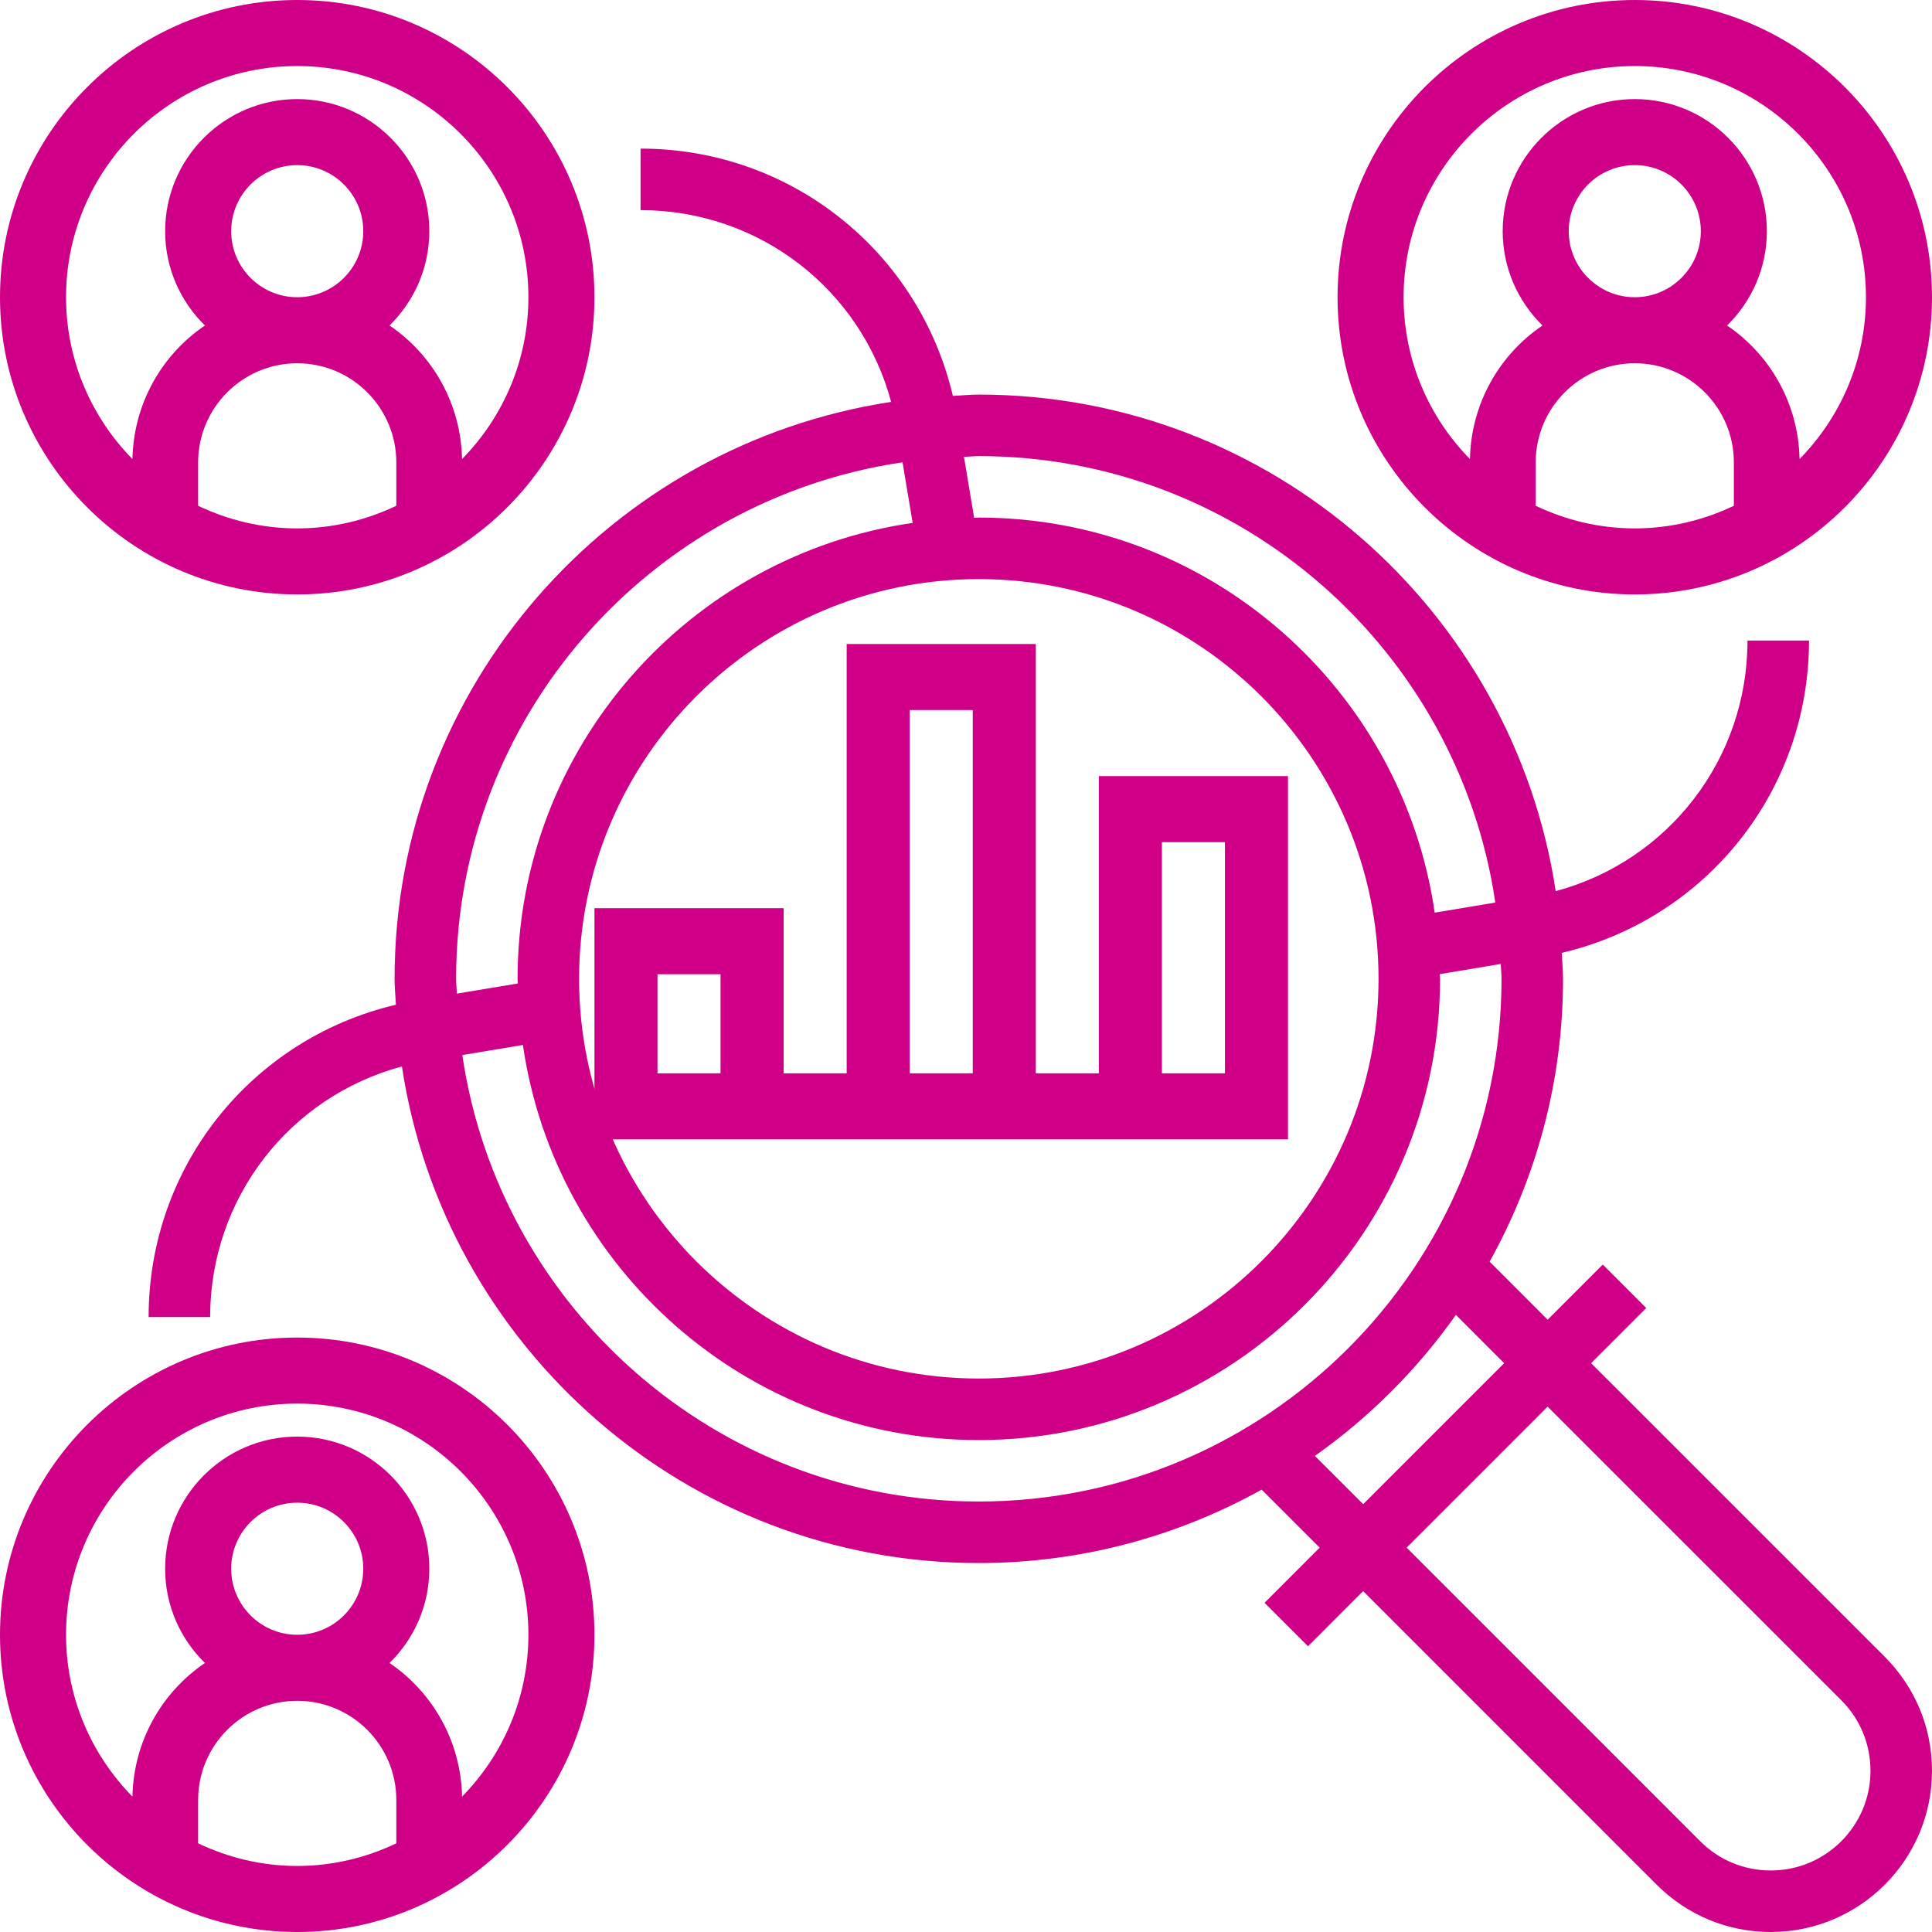 <?xml version="1.0" encoding="UTF-8"?>
<svg width="38px" height="38px" viewBox="0 0 38 38" version="1.1" xmlns="http://www.w3.org/2000/svg" xmlns:xlink="http://www.w3.org/1999/xlink">
    <!-- Generator: Sketch 49 (51002) - http://www.bohemiancoding.com/sketch -->
    <title>research</title>
    <desc>Created with Sketch.</desc>
    <defs></defs>
    <g id="Page-1" stroke="none" stroke-width="1" fill="none" fill-rule="evenodd">
        <g id="Brands" transform="translate(-649, -1160)" fill="#CF0087" fill-rule="nonzero">
            <g id="Group-3" transform="translate(242, 833)">
                <g id="research" transform="translate(407, 327)">
                    <path d="M31.295,26.812 L32.38,25.727 L31.525,24.872 L30.44,25.957 L29.299,24.815 C30.216,23.165 30.743,21.27 30.743,19.252 C30.743,19.08 30.725,18.912 30.717,18.742 C33.559,18.073 35.581,15.557 35.581,12.599 L34.371,12.599 C34.371,14.935 32.812,16.933 30.599,17.528 C29.762,12.009 25,7.761 19.252,7.761 C19.08,7.761 18.912,7.779 18.742,7.787 C18.073,4.945 15.557,2.923 12.599,2.923 L12.599,4.133 C14.935,4.133 16.933,5.692 17.528,7.905 C12.009,8.742 7.761,13.504 7.761,19.252 C7.761,19.424 7.779,19.592 7.787,19.762 C4.945,20.431 2.923,22.947 2.923,25.905 L4.133,25.905 C4.133,23.569 5.692,21.571 7.905,20.976 C8.742,26.495 13.504,30.743 19.252,30.743 C21.27,30.743 23.165,30.216 24.815,29.299 L25.956,30.44 L24.872,31.525 L25.727,32.38 L26.811,31.295 L32.587,37.072 C33.186,37.67 33.982,38 34.829,38 C36.578,38 38,36.578 38,34.83 C38,33.983 37.67,33.187 37.072,32.588 L31.295,26.812 Z M19.252,8.971 C24.411,8.971 28.681,12.793 29.411,17.752 L28.219,17.951 C27.585,13.564 23.811,10.18 19.252,10.18 C19.221,10.18 19.191,10.185 19.16,10.185 L18.96,8.986 C19.058,8.983 19.153,8.971 19.252,8.971 Z M19.252,11.39 C23.587,11.39 27.114,14.917 27.114,19.252 C27.114,23.587 23.587,27.114 19.252,27.114 C14.917,27.114 11.39,23.587 11.39,19.252 C11.39,14.917 14.917,11.39 19.252,11.39 Z M8.971,19.252 C8.971,14.093 12.793,9.823 17.752,9.093 L17.951,10.285 C13.564,10.919 10.18,14.693 10.18,19.252 C10.18,19.283 10.185,19.313 10.185,19.344 L8.986,19.543 C8.983,19.446 8.971,19.351 8.971,19.252 Z M19.252,29.533 C14.093,29.533 9.823,25.711 9.093,20.752 L10.285,20.553 C10.919,24.94 14.693,28.324 19.252,28.324 C24.254,28.324 28.324,24.254 28.324,19.252 C28.324,19.221 28.319,19.191 28.319,19.16 L29.518,18.96 C29.521,19.058 29.533,19.153 29.533,19.252 C29.533,24.921 24.921,29.533 19.252,29.533 Z M25.862,28.636 C26.937,27.876 27.876,26.937 28.636,25.862 L29.585,26.812 L26.812,29.585 L25.862,28.636 Z M34.83,36.79 C34.306,36.79 33.813,36.587 33.443,36.217 L27.667,30.44 L30.44,27.667 L36.217,33.443 C36.587,33.813 36.79,34.306 36.79,34.83 C36.79,35.911 35.911,36.79 34.83,36.79 Z" id="Shape"></path>
                    <path d="M32.154,11.692 C35.378,11.692 38,9.07 38,5.846 C38,2.622 35.378,0 32.154,0 C28.93,0 26.308,2.622 26.308,5.846 C26.308,9.07 28.93,11.692 32.154,11.692 Z M34.103,9.948 C33.511,10.23 32.851,10.393 32.154,10.393 C31.456,10.393 30.797,10.23 30.205,9.948 L30.205,9.094 C30.205,8.02 31.079,7.145 32.154,7.145 C33.228,7.145 34.103,8.02 34.103,9.094 L34.103,9.948 Z M30.855,4.547 C30.855,3.831 31.437,3.248 32.154,3.248 C32.87,3.248 33.453,3.831 33.453,4.547 C33.453,5.263 32.87,5.846 32.154,5.846 C31.437,5.846 30.855,5.263 30.855,4.547 Z M32.154,1.299 C34.661,1.299 36.701,3.339 36.701,5.846 C36.701,7.085 36.201,8.208 35.395,9.029 C35.373,7.937 34.815,6.974 33.969,6.402 C34.451,5.93 34.752,5.274 34.752,4.547 C34.752,3.114 33.587,1.949 32.154,1.949 C30.721,1.949 29.556,3.114 29.556,4.547 C29.556,5.274 29.857,5.93 30.339,6.402 C29.492,6.974 28.934,7.937 28.912,9.029 C28.106,8.208 27.607,7.085 27.607,5.846 C27.607,3.339 29.647,1.299 32.154,1.299 Z" id="Shape"></path>
                    <path d="M5.846,11.692 C9.07,11.692 11.692,9.07 11.692,5.846 C11.692,2.622 9.07,0 5.846,0 C2.622,0 0,2.622 0,5.846 C0,9.07 2.622,11.692 5.846,11.692 Z M7.795,9.948 C7.203,10.23 6.544,10.393 5.846,10.393 C5.149,10.393 4.489,10.23 3.897,9.948 L3.897,9.094 C3.897,8.02 4.772,7.145 5.846,7.145 C6.921,7.145 7.795,8.02 7.795,9.094 L7.795,9.948 Z M4.547,4.547 C4.547,3.831 5.13,3.248 5.846,3.248 C6.563,3.248 7.145,3.831 7.145,4.547 C7.145,5.263 6.563,5.846 5.846,5.846 C5.13,5.846 4.547,5.263 4.547,4.547 Z M5.846,1.299 C8.353,1.299 10.393,3.339 10.393,5.846 C10.393,7.085 9.894,8.208 9.088,9.029 C9.065,7.937 8.507,6.974 7.661,6.402 C8.143,5.93 8.444,5.274 8.444,4.547 C8.444,3.114 7.279,1.949 5.846,1.949 C4.413,1.949 3.248,3.114 3.248,4.547 C3.248,5.274 3.549,5.93 4.031,6.402 C3.185,6.974 2.627,7.937 2.605,9.029 C1.799,8.208 1.299,7.085 1.299,5.846 C1.299,3.339 3.339,1.299 5.846,1.299 Z" id="Shape"></path>
                    <path d="M5.846,26.308 C2.622,26.308 0,28.93 0,32.154 C0,35.378 2.622,38 5.846,38 C9.07,38 11.692,35.378 11.692,32.154 C11.692,28.93 9.07,26.308 5.846,26.308 Z M7.795,36.256 C7.203,36.538 6.544,36.701 5.846,36.701 C5.149,36.701 4.489,36.538 3.897,36.256 L3.897,35.402 C3.897,34.327 4.772,33.453 5.846,33.453 C6.921,33.453 7.795,34.327 7.795,35.402 L7.795,36.256 Z M4.547,30.855 C4.547,30.138 5.13,29.556 5.846,29.556 C6.563,29.556 7.145,30.138 7.145,30.855 C7.145,31.571 6.563,32.154 5.846,32.154 C5.13,32.154 4.547,31.571 4.547,30.855 Z M9.088,35.337 C9.065,34.245 8.507,33.282 7.661,32.709 C8.143,32.238 8.444,31.582 8.444,30.855 C8.444,29.422 7.279,28.256 5.846,28.256 C4.413,28.256 3.248,29.422 3.248,30.855 C3.248,31.582 3.549,32.238 4.031,32.709 C3.185,33.282 2.627,34.245 2.605,35.337 C1.799,34.516 1.299,33.393 1.299,32.154 C1.299,29.647 3.339,27.607 5.846,27.607 C8.353,27.607 10.393,29.647 10.393,32.154 C10.393,33.393 9.894,34.516 9.088,35.337 Z" id="Shape"></path>
                    <path d="M11.692,17.863 L11.692,21.111 L11.692,21.761 L11.692,22.41 L25.333,22.41 L25.333,21.761 L25.333,21.111 L25.333,15.265 L21.613,15.265 L21.613,21.111 L20.373,21.111 L20.373,12.667 L16.653,12.667 L16.653,21.111 L15.413,21.111 L15.413,17.863 L11.692,17.863 Z M22.853,16.564 L24.093,16.564 L24.093,21.111 L22.853,21.111 L22.853,16.564 Z M17.893,13.966 L19.133,13.966 L19.133,21.111 L17.893,21.111 L17.893,13.966 Z M14.172,21.111 L12.932,21.111 L12.932,19.162 L14.172,19.162 L14.172,21.111 Z" id="Shape"></path>
                </g>
            </g>
        </g>
    </g>
</svg>